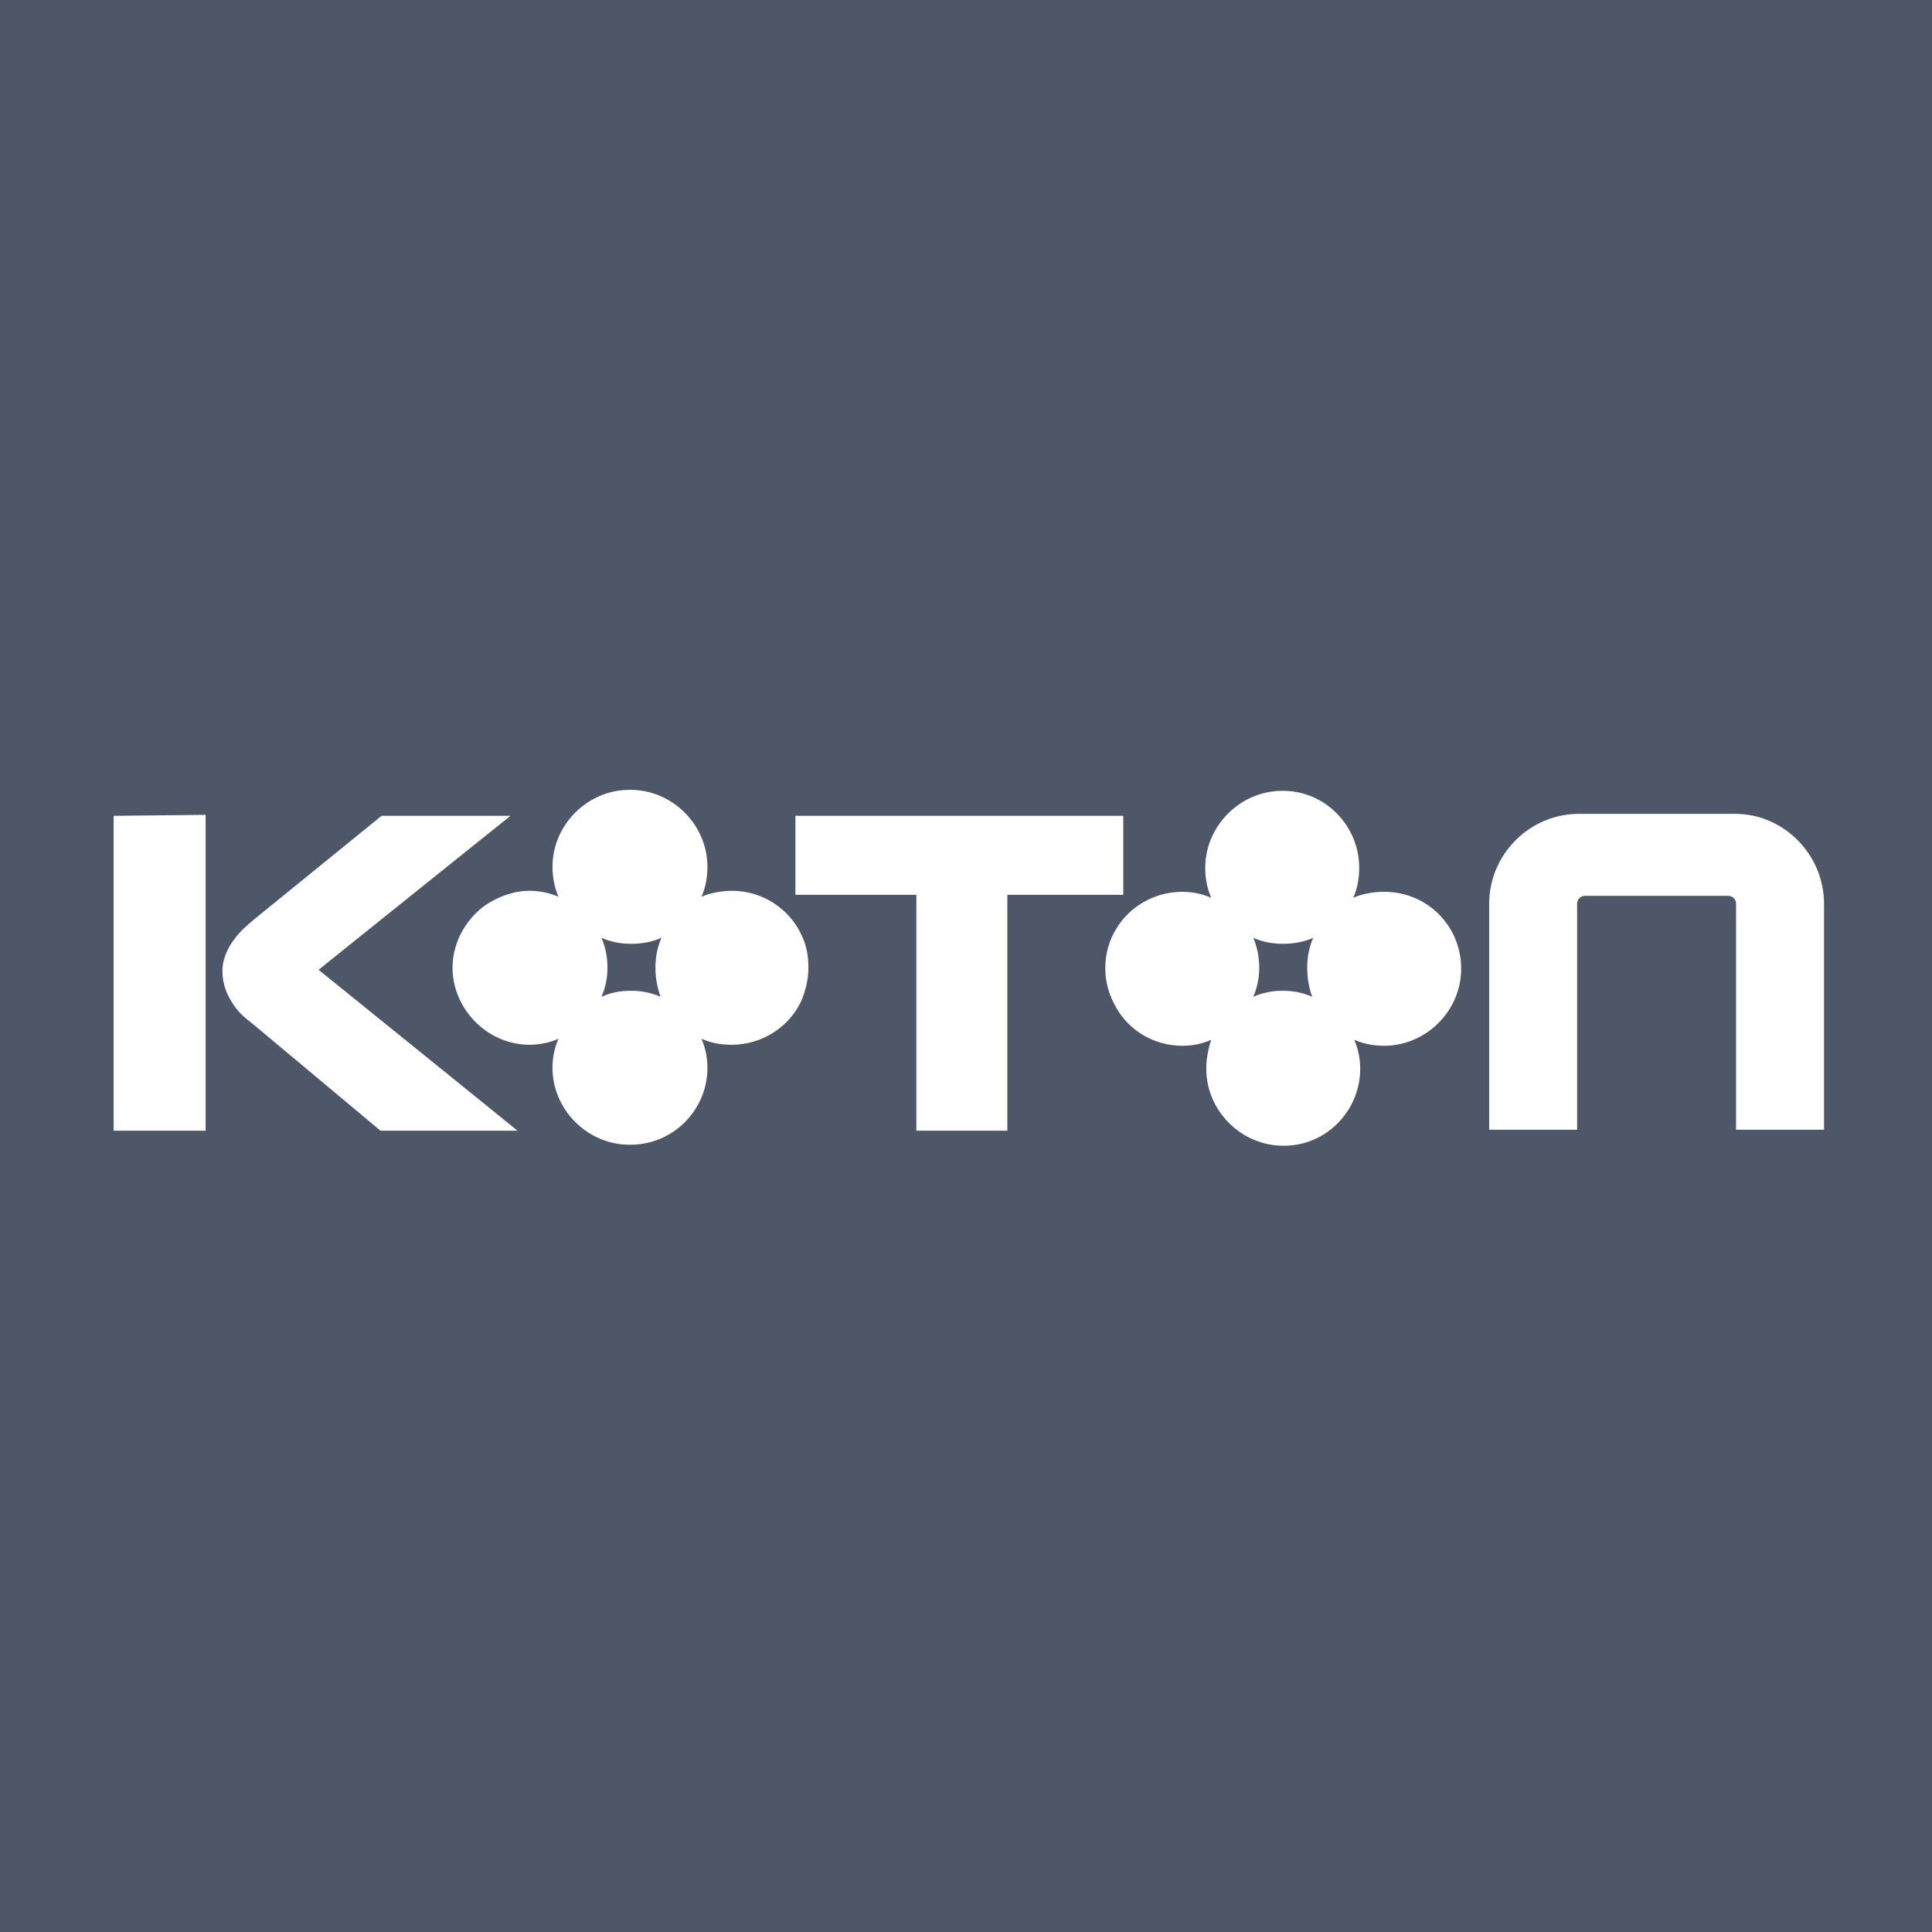 <svg viewBox="0 0 340 340" fill="none" xmlns="http://www.w3.org/2000/svg">
<rect width="340" height="340" fill="#4D5768"></rect>
<path fill-rule="evenodd" clip-rule="evenodd" d="M321 159.055V198.813H305.519V159.055C305.519 158.175 304.815 157.648 304.112 157.648H278.955C278.075 157.648 277.548 158.351 277.548 159.055V198.813H262.067V159.055C262.067 150.435 269.103 143.222 277.899 143.222H305.343C313.963 143.222 321 150.435 321 159.055ZM257.141 170.49C257.141 177.878 250.984 184.036 243.595 184.036C241.66 184.036 239.901 183.684 238.317 182.98C239.021 184.563 239.373 186.323 239.373 188.082C239.373 195.47 233.392 201.628 226.003 201.628H225.827C218.438 201.628 212.281 195.47 212.281 188.082C212.281 186.323 212.633 184.563 213.161 182.98C211.577 183.684 209.994 184.036 208.059 184.036C203.133 184.036 198.735 181.397 196.448 177.351C195.217 175.24 194.513 172.953 194.513 170.314C194.513 167.851 195.217 165.388 196.448 163.453C198.735 159.583 203.133 156.944 208.059 156.944C209.818 156.944 211.577 157.296 213.161 157.999C212.457 156.416 212.105 154.657 212.105 152.722C212.105 145.333 218.262 139.176 225.651 139.176H225.827C233.216 139.176 239.197 145.333 239.197 152.722C239.197 154.657 238.845 156.416 238.141 157.999C239.725 157.296 241.66 156.944 243.595 156.944C251.16 156.944 257.141 162.925 257.141 170.49ZM230.049 170.314C230.049 168.379 230.401 166.62 231.105 165.036C229.521 165.74 227.762 166.092 225.827 166.092H225.651C223.892 166.092 222.133 165.74 220.549 165.036C221.253 166.62 221.605 168.555 221.605 170.314C221.605 172.073 221.253 173.832 220.549 175.416C222.133 174.712 223.892 174.36 225.651 174.36H225.827C227.586 174.36 229.345 174.712 230.929 175.416C230.401 174.008 230.049 172.249 230.049 170.314ZM197.68 157.472V143.574H139.978V157.472H161.264V198.989H177.273V157.472H197.68ZM20 198.989H36.185V143.398L20 143.574V198.989ZM56.064 170.666L85.442 147.092L89.84 143.574H67.147L44.629 161.87C43.397 162.925 42.342 163.805 41.286 165.212C40.055 166.795 39.351 168.555 39.175 170.138C38.999 172.249 39.527 174.36 40.759 176.295C41.814 178.054 42.87 178.934 44.453 180.165L66.971 198.989H91.072L85.442 194.415L56.064 170.666ZM141.033 164.508C141.913 166.268 142.265 168.203 142.265 170.314C142.265 172.425 141.737 174.36 141.033 176.119C138.922 180.693 134.172 183.86 128.719 183.86C126.784 183.86 125.025 183.508 123.441 182.804C124.145 184.387 124.497 186.147 124.497 187.906C124.497 195.295 118.515 201.452 110.951 201.452H110.775C103.386 201.452 97.229 195.295 97.229 187.906C97.229 186.147 97.581 184.387 98.285 182.804C96.701 183.508 94.942 183.86 93.183 183.86C90.192 183.86 87.378 182.804 85.266 181.221C81.924 178.758 79.637 174.712 79.637 170.314C79.637 165.916 81.924 161.87 85.266 159.407C87.553 157.823 90.368 156.768 93.183 156.768C94.942 156.768 96.701 157.12 98.285 157.823C97.581 156.24 97.229 154.305 97.229 152.546C97.229 145.157 103.386 139 110.775 139H110.951C118.34 139 124.497 145.157 124.497 152.546C124.497 154.481 124.145 156.24 123.441 157.823C125.025 157.12 126.96 156.768 128.895 156.768C134.172 156.768 138.922 159.935 141.033 164.508ZM115.349 170.314C115.349 168.379 115.701 166.62 116.404 165.036C114.821 165.74 113.062 166.092 111.127 166.092H110.951C109.192 166.092 107.432 165.74 105.849 165.036C106.553 166.62 106.905 168.555 106.905 170.314C106.905 172.073 106.553 173.832 105.849 175.416C107.432 174.712 109.016 174.36 110.951 174.36H111.127C112.886 174.36 114.645 174.712 116.229 175.416C115.701 173.832 115.349 172.249 115.349 170.314Z" fill="white"></path>
</svg>
